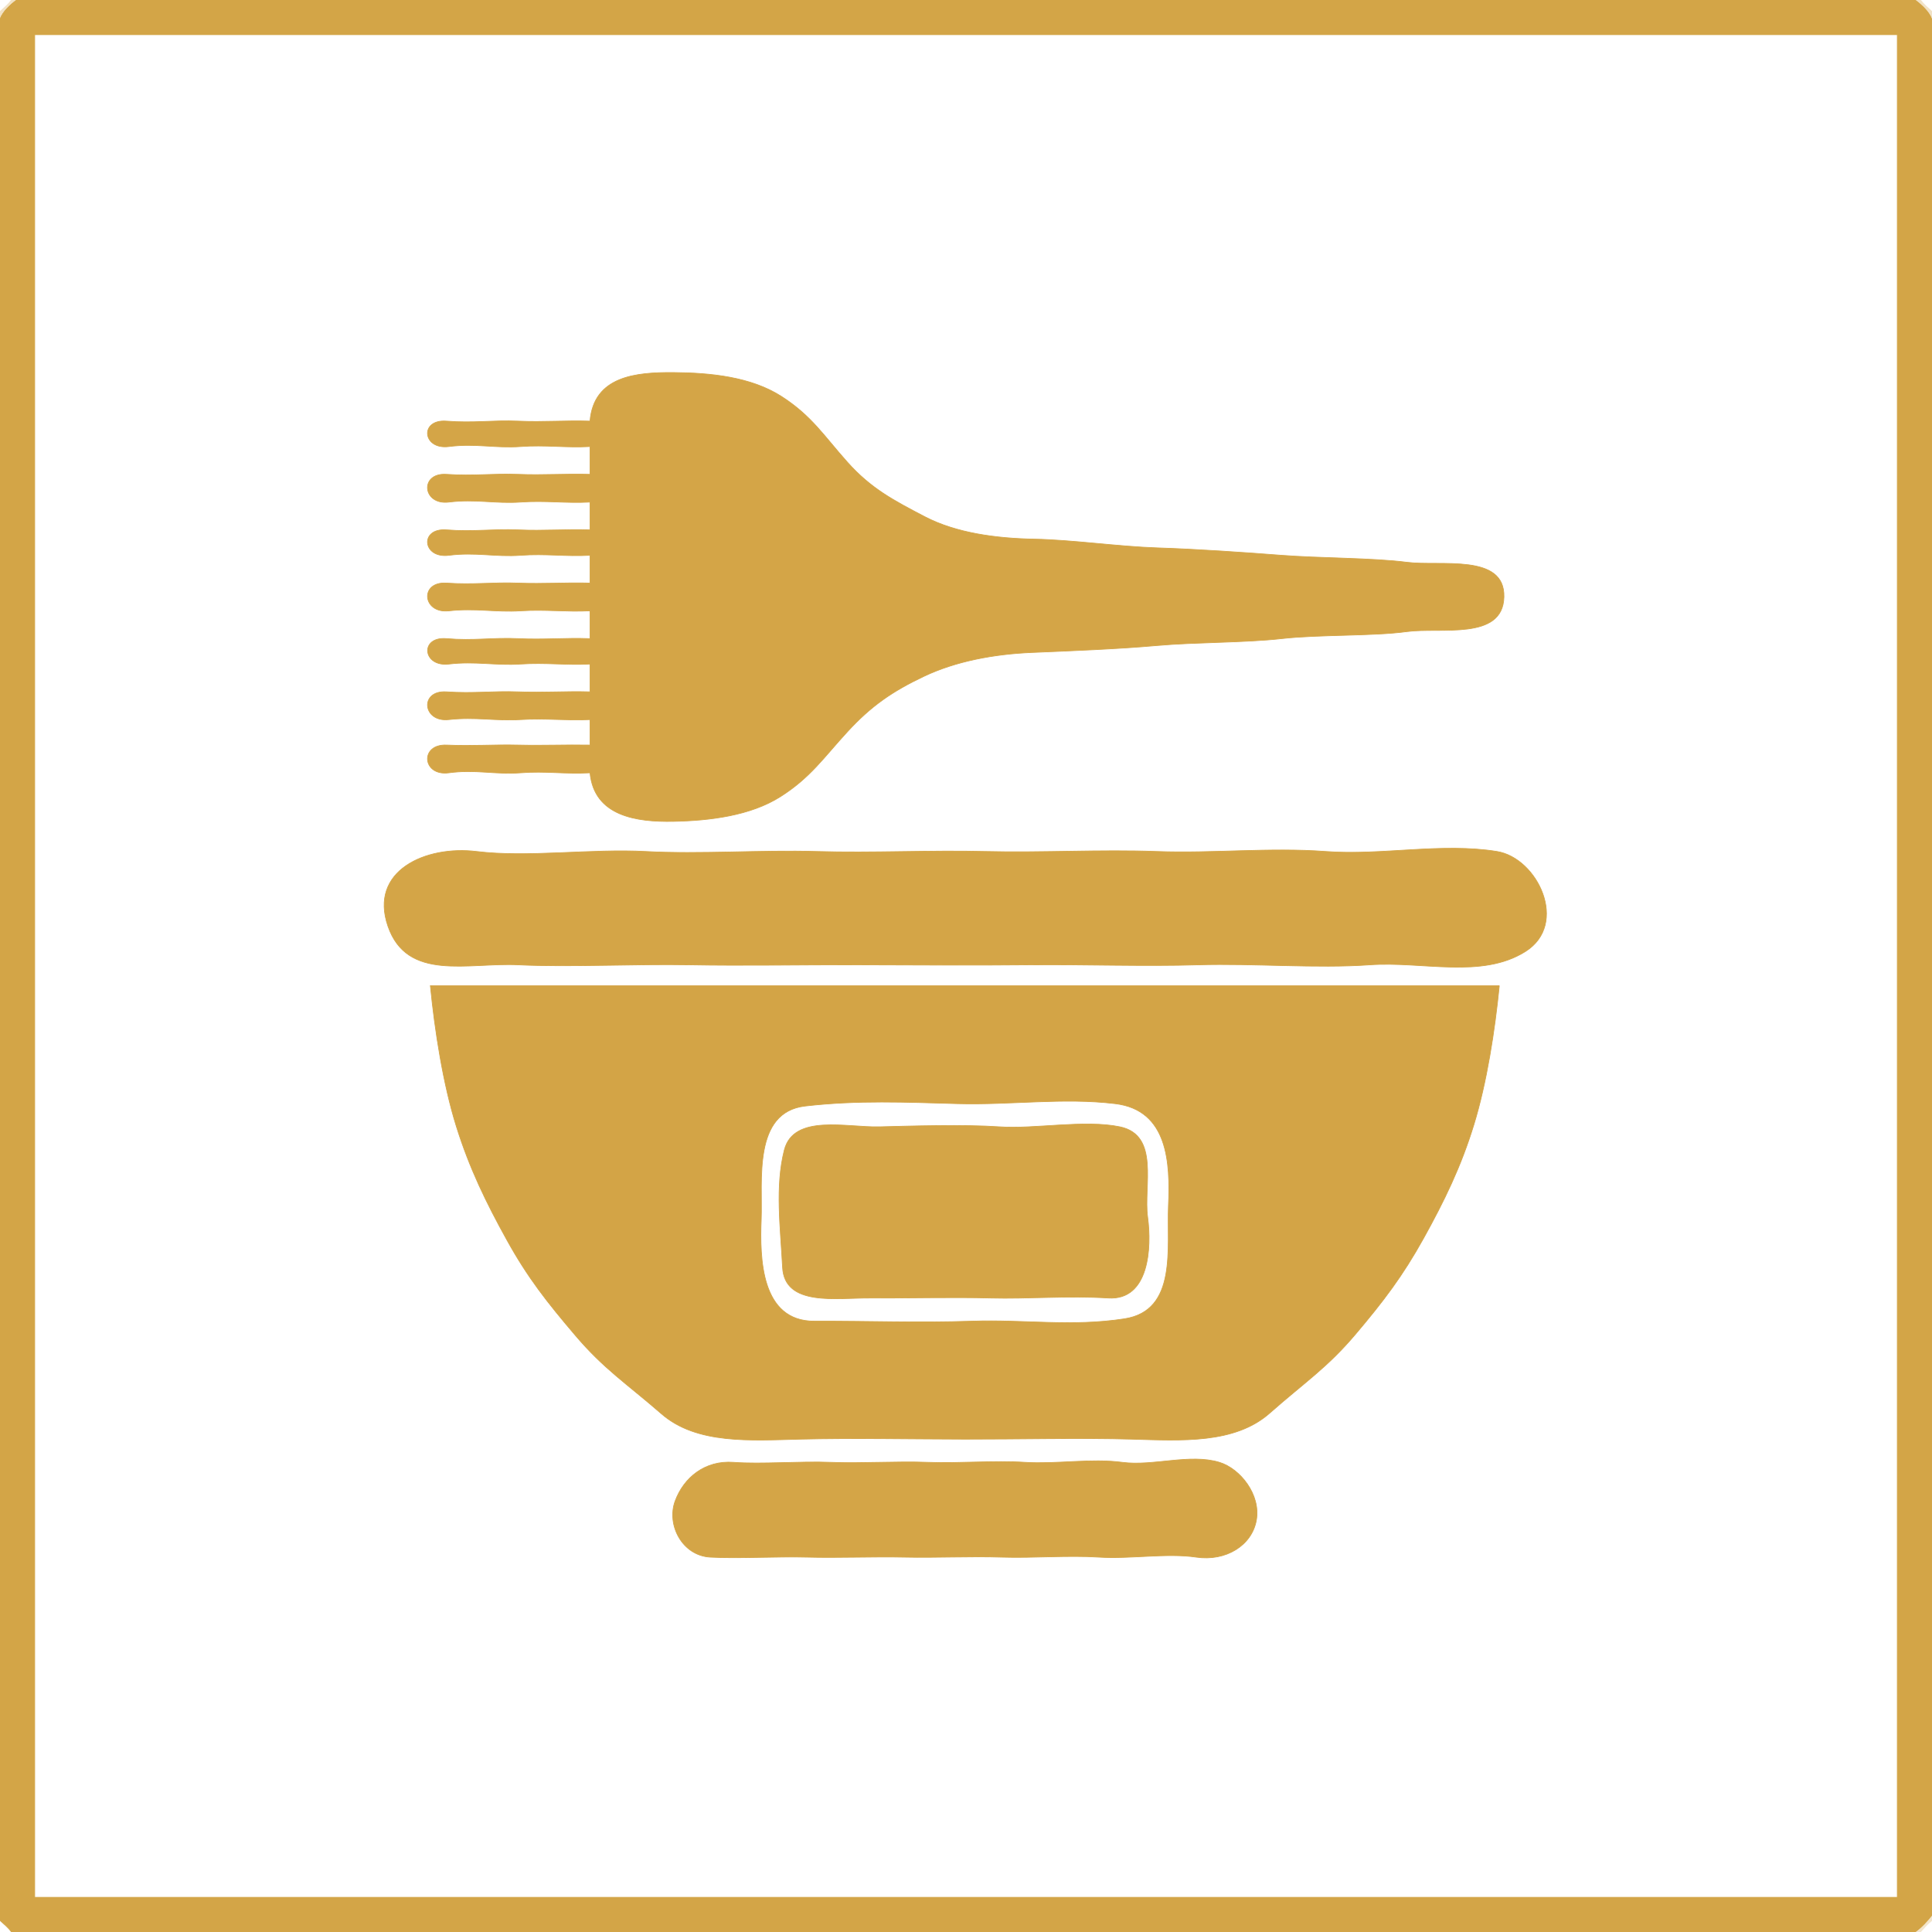 <?xml version="1.0" encoding="UTF-8"?> <svg xmlns="http://www.w3.org/2000/svg" viewBox="0 0 835 835"><path fill="none" fill-opacity="0" stroke="none" stroke-opacity="0" stroke-width=".3" d="M0 5c1.81-1.66 3.51-3.03 5-5H0v5Z"></path><path fill="none" fill-opacity="0" stroke="#F1E2C5" stroke-width=".3" d="M0 5v3c1.18-3.11 4.34-6 7-8H5C3.51 1.97 1.81 3.34 0 5Z"></path><path fill="none" fill-opacity="0" stroke="#D3A547" stroke-width=".3" d="M0 8v822c1.81 1.66 3.51 3.03 5 5h823c2.56-1.79 5.13-4.62 7-7V8c-1.18-3.11-4.34-6-7-8H7C4.34 2 1.18 4.89 0 8m820 7v805H15V15h805Z"></path><path fill="none" fill-opacity="0" stroke="#F1E2C5" stroke-width=".3" d="M835 8V5c-1.81-1.66-3.51-3.03-5-5h-2c2.66 2 5.82 4.89 7 8Z"></path><path fill="none" fill-opacity="0" stroke="none" stroke-opacity="0" stroke-width=".3" d="M835 5V0h-5c1.49 1.97 3.19 3.34 5 5ZM820 15H15v805h805V15M255 334c-10.66.63-19.12-.84-30 0-10.88.84-19.47-1.56-31 0-11.53 1.56-12.69-12.49-1-12 11.69.49 19.96-.26 31 0s20.14-.19 31 0v-11c-10.63.51-19.16-.68-30 0s-19.54-1.27-31 0-12.74-12.8-1-12c11.74.8 19.93-.42 31 0s20.11-.31 31 0v-12c-10.61.53-19.19-.71-30 0-10.81.71-19.61-1.33-31 0s-12.69-12.02-1-11c11.69 1.02 19.96-.53 31 0s20.14-.4 31 0v-12c-10.63.51-19.16-.68-30 0s-19.54-1.27-31 0-12.74-12.8-1-12c11.74.8 19.93-.42 31 0s20.11-.31 31 0v-12c-10.64.59-19.15-.79-30 0-10.85.79-19.52-1.47-31 0s-12.74-11.93-1-11c11.74.93 19.93-.49 31 0s20.12-.36 31 0v-12c-10.65.57-19.14-.76-30 0s-19.5-1.42-31 0-12.74-12.82-1-12c11.74.82 19.93-.43 31 0s20.12-.32 31 0v-12c-10.64.59-19.15-.79-30 0-10.85.79-19.52-1.47-31 0s-12.74-11.93-1-11c11.74.93 19.93-.49 31 0s20.12-.36 31 0c1.63-19.52 20.02-21.11 36-21 15.98.11 33.54 1.87 46.7 10.3 13.15 8.44 18.39 17.08 28.55 28.45 10.15 11.37 19.84 16.46 33.44 23.56 13.61 7.09 30.83 9.37 47.31 9.69 16.48.32 36.43 3.23 53.22 3.78 16.79.54 37.6 1.96 53.78 3.22 16.18 1.25 39.49 1.12 54 3 14.51 1.88 42.47-3.98 42 15-.47 18.99-27.43 12.97-42.02 14.98-14.59 2-37.84 1.21-53.98 3.02-16.14 1.81-37.37 1.51-54 3-16.63 1.49-37.61 2.31-54 3s-32.92 3.76-46.69 10.31c-13.78 6.54-22.85 12.84-33.06 23.94-10.21 11.1-15.97 19.82-28.95 28.05-12.98 8.24-30.56 10.39-46.3 10.7-15.74.31-34.2-2.17-36-21m392 34c17.52 2.84 31.17 31.35 12.25 43.25-18.92 11.9-44.33 4.12-67.25 5.75s-50.31-.71-74 0c-23.69.71-49.06-.23-73 0-23.94.23-50.18.07-74 0s-49.77.43-73 0c-23.23-.43-52.16 1.05-74 0-21.84-1.05-48.03 7.29-56.32-16.68-8.3-23.97 16.28-35.03 38.32-32.32 22.04 2.71 49.6-1.27 73 0s50.02-.71 74 0c23.98.71 48.77-.6 73 0 24.23.6 49.72-.9 74 0s48.81-1.81 73 0c24.19 1.81 50.1-3.88 74 0m1 58c-1.93 19.38-5.42 41.91-10.98 60.02-5.55 18.12-12.8 33.02-21.79 49.21-8.99 16.19-17.21 27.04-29.48 41.52-12.27 14.48-21.88 20.65-37 34C533.64 624.1 510.6 622.62 489 622c-21.6-.62-49.86.04-72 0s-49.44-.54-71 0c-21.56.54-44.87 2.3-60.08-10.92-15.21-13.22-24.85-19.35-37.17-33.83-12.32-14.48-20.67-25.06-29.67-41.33-9.01-16.27-16.16-30.95-21.86-49.14-5.69-18.2-9.3-41.24-11.22-60.78h462M527 632c9.03 2.74 17.94 14.01 16 25-1.94 10.99-13.27 17.89-26 16-12.73-1.89-28.64.87-42 0s-28.42.44-42 0c-13.58-.44-28.48.3-42 0s-28.87.36-42 0c-13.13-.36-29.84.66-42 0s-18.98-13.97-15.22-24.22c3.76-10.25 12.99-17.69 25.22-16.78 12.23.91 28.84-.54 42 0s28.47-.53 42 0c13.53.53 28.41-.86 42 0s28.61-1.78 42 0 29.23-3.88 42 0Z"></path><path fill="none" fill-opacity="0" stroke="#D4A547" stroke-width=".3" d="M255 334c1.8 18.83 20.26 21.31 36 21 15.74-.31 33.32-2.46 46.3-10.7 12.98-8.23 18.74-16.95 28.95-28.05 10.21-11.1 19.28-17.4 33.06-23.94 13.77-6.55 30.3-9.62 46.69-10.31 16.39-.69 37.37-1.51 54-3 16.63-1.49 37.86-1.19 54-3s39.39-1.02 53.98-3.02c14.59-2.01 41.55 4.01 42.02-14.98.47-18.98-27.49-13.12-42-15-14.51-1.88-37.82-1.75-54-3-16.18-1.26-36.99-2.68-53.78-3.22-16.79-.55-36.74-3.46-53.22-3.78-16.48-.32-33.7-2.6-47.31-9.69-13.6-7.1-23.29-12.19-33.44-23.56-10.16-11.37-15.4-20.01-28.55-28.45-13.16-8.43-30.72-10.19-46.7-10.3-15.98-.11-34.37 1.48-36 21-10.88-.36-19.93.49-31 0s-19.26.93-31 0c-11.74-.93-10.48 12.47 1 11 11.48-1.47 20.15.79 31 0 10.85-.79 19.36.59 30 0v12c-10.88-.32-19.93.43-31 0s-19.26.82-31 0c-11.74-.82-10.5 13.42 1 12s20.14.76 31 0 19.35.57 30 0v12c-10.88-.36-19.93.49-31 0s-19.26.93-31 0c-11.74-.93-10.48 12.47 1 11 11.48-1.47 20.15.79 31 0 10.85-.79 19.36.59 30 0v12c-10.89-.31-19.93.42-31 0s-19.26.8-31 0c-11.74-.8-10.46 13.27 1 12 11.46-1.27 20.16.68 31 0s19.37.51 30 0v12c-10.86-.4-19.96.53-31 0s-19.31 1.02-31 0c-11.69-1.02-10.39 12.33 1 11s20.19.71 31 0c10.81-.71 19.39.53 30 0v12c-10.89-.31-19.93.42-31 0s-19.26.8-31 0c-11.74-.8-10.46 13.27 1 12 11.46-1.27 20.16.68 31 0s19.37.51 30 0v11c-10.86-.19-19.96.26-31 0s-19.31.49-31 0c-11.69-.49-10.53 13.56 1 12 11.53-1.56 20.12.84 31 0 10.88-.84 19.34.63 30 0ZM647 368c-23.9-3.88-49.81 1.81-74 0-24.19-1.81-48.72.9-73 0s-49.77.6-74 0c-24.23-.6-49.02.71-73 0-23.98-.71-50.6 1.27-74 0s-50.96 2.71-73 0-46.62 8.35-38.32 32.32c8.29 23.97 34.48 15.63 56.32 16.68 21.84 1.05 50.77-.43 74 0 23.23.43 49.18-.07 73 0s50.06.23 74 0c23.94-.23 49.31.71 73 0 23.69-.71 51.08 1.63 74 0s48.33 6.15 67.25-5.75S664.52 370.84 647 368Z"></path><path fill="none" fill-opacity="0" stroke="#D3A446" stroke-width=".3" d="M648 426H186c1.92 19.54 5.53 42.58 11.22 60.78 5.7 18.19 12.85 32.87 21.86 49.14 9 16.27 17.35 26.85 29.67 41.33 12.32 14.48 21.96 20.61 37.17 33.83C301.13 624.3 324.44 622.54 346 622c21.56-.54 48.86-.04 71 0s50.4-.62 72 0 44.64 2.1 59.75-11.25c15.12-13.35 24.73-19.52 37-34s20.49-25.33 29.48-41.52c8.99-16.19 16.24-31.09 21.79-49.21 5.56-18.11 9.05-40.64 10.98-60.02m-166 51c22.9 2.77 23.79 25.67 23 44-.79 18.33 4 45.43-19.02 48.98-23.03 3.54-42.9.24-65.98 1.02-23.08.78-44.76-.08-68 0-23.24.08-23.64-27.29-23-44 .64-16.71-3.75-46.36 19.03-48.98 22.77-2.61 43.31-1.65 65.97-1.02 22.66.63 45.61-2.71 68 0Z"></path><path fill="none" fill-opacity="0" stroke="none" stroke-opacity="0" stroke-width=".3" d="M482 477c-22.39-2.71-45.34.63-68 0-22.66-.63-43.2-1.59-65.97 1.02-22.78 2.62-18.39 32.27-19.03 48.98-.64 16.71-.24 44.08 23 44 23.24-.08 44.92.78 68 0s42.95 2.52 65.98-1.02C509 566.43 504.21 539.33 505 521c.79-18.33-.1-41.23-23-44m2 10c17.36 3.6 10.18 25.64 12 39 1.83 13.36.6 36.1-17 35-17.6-1.1-34.71.44-51 0s-37.53.1-52 0c-14.47-.1-36.88 3.76-37.78-13.22-.89-16.98-3.28-35.13.77-50.79 4.06-15.66 27.12-9.64 41.01-9.99 13.89-.35 36.72-1.06 52 0 15.28 1.06 36.7-3.17 52 0Z"></path><path fill="none" fill-opacity="0" stroke="#D4A547" stroke-width=".3" d="M484 487c-15.3-3.17-36.72 1.06-52 0-15.28-1.06-38.11-.35-52 0s-36.95-5.67-41.01 9.99c-4.05 15.66-1.66 33.81-.77 50.79.9 16.98 23.31 13.12 37.78 13.22 14.47.1 35.71-.44 52 0s33.4-1.1 51 0 18.83-21.64 17-35c-1.82-13.36 5.36-35.4-12-39ZM527 632c-12.77-3.88-28.61 1.78-42 0s-28.41.86-42 0-28.47.53-42 0c-13.53-.53-28.84.54-42 0s-29.77.91-42 0-21.46 6.53-25.22 16.78c-3.76 10.25 3.06 23.56 15.22 24.22 12.16.66 28.87-.36 42 0 13.13.36 28.48-.3 42 0s28.42-.44 42 0c13.58.44 28.64-.87 42 0s29.27-1.89 42 0 24.06-5.01 26-16c1.94-10.99-6.97-22.26-16-25Z"></path><path fill="none" fill-opacity="0" stroke="#F3E5CB" stroke-width=".3" d="M828 835h2c1.66-1.81 3.03-3.51 5-5v-2c-1.87 2.38-4.44 5.21-7 7Z"></path><path fill="none" fill-opacity="0" stroke="none" stroke-opacity="0" stroke-width=".3" d="M0 835h5c-1.49-1.97-3.19-3.34-5-5v5ZM830 835h5v-5c-1.97 1.49-3.34 3.19-5 5Z"></path><path fill="none" fill-opacity="0" stroke="None" d="M0 5c1.81-1.66 3.51-3.03 5-5H0v5Z"></path><path fill="#F1E2C5" stroke="None" d="M0 5v3c1.18-3.11 4.34-6 7-8H5C3.51 1.97 1.81 3.34 0 5Z"></path><path fill="#D3A547" stroke="None" d="M0 8v822c1.81 1.66 3.51 3.03 5 5h823c2.56-1.79 5.13-4.62 7-7V8c-1.18-3.11-4.34-6-7-8H7C4.34 2 1.18 4.89 0 8m820 7v805H15V15h805Z"></path><path fill="#F1E2C5" stroke="None" d="M835 8V5c-1.81-1.66-3.51-3.03-5-5h-2c2.66 2 5.82 4.89 7 8Z"></path><path fill="none" fill-opacity="0" stroke="None" d="M835 5V0h-5c1.49 1.97 3.19 3.34 5 5ZM820 15H15v805h805V15M255 334c-10.66.63-19.12-.84-30 0-10.88.84-19.47-1.56-31 0-11.53 1.56-12.69-12.49-1-12 11.69.49 19.96-.26 31 0s20.14-.19 31 0v-11c-10.63.51-19.16-.68-30 0s-19.54-1.27-31 0-12.74-12.8-1-12c11.74.8 19.93-.42 31 0s20.11-.31 31 0v-12c-10.61.53-19.19-.71-30 0-10.81.71-19.61-1.33-31 0s-12.69-12.02-1-11c11.69 1.02 19.96-.53 31 0s20.14-.4 31 0v-12c-10.63.51-19.16-.68-30 0s-19.54-1.27-31 0-12.74-12.8-1-12c11.74.8 19.93-.42 31 0s20.11-.31 31 0v-12c-10.64.59-19.15-.79-30 0-10.85.79-19.52-1.47-31 0s-12.74-11.93-1-11c11.74.93 19.93-.49 31 0s20.12-.36 31 0v-12c-10.65.57-19.14-.76-30 0s-19.5-1.42-31 0-12.74-12.82-1-12c11.74.82 19.93-.43 31 0s20.12-.32 31 0v-12c-10.64.59-19.15-.79-30 0-10.85.79-19.52-1.47-31 0s-12.74-11.93-1-11c11.74.93 19.93-.49 31 0s20.12-.36 31 0c1.63-19.52 20.02-21.11 36-21 15.98.11 33.54 1.87 46.7 10.3 13.15 8.44 18.39 17.08 28.55 28.45 10.15 11.37 19.84 16.46 33.44 23.56 13.61 7.09 30.83 9.37 47.31 9.69 16.48.32 36.43 3.23 53.22 3.78 16.79.54 37.6 1.96 53.78 3.22 16.18 1.25 39.49 1.12 54 3 14.51 1.88 42.47-3.98 42 15-.47 18.99-27.43 12.97-42.02 14.98-14.59 2-37.84 1.21-53.98 3.02-16.14 1.81-37.37 1.51-54 3-16.63 1.49-37.61 2.31-54 3s-32.92 3.76-46.69 10.31c-13.78 6.54-22.85 12.84-33.06 23.94-10.21 11.1-15.97 19.82-28.95 28.05-12.98 8.24-30.56 10.39-46.3 10.7-15.74.31-34.2-2.17-36-21m392 34c17.52 2.84 31.17 31.35 12.25 43.25-18.92 11.9-44.33 4.12-67.25 5.75s-50.31-.71-74 0c-23.69.71-49.06-.23-73 0-23.94.23-50.18.07-74 0s-49.77.43-73 0c-23.23-.43-52.16 1.05-74 0-21.84-1.05-48.03 7.29-56.32-16.68-8.3-23.97 16.28-35.03 38.32-32.32 22.04 2.71 49.6-1.27 73 0s50.02-.71 74 0c23.98.71 48.77-.6 73 0 24.23.6 49.72-.9 74 0s48.81-1.81 73 0c24.19 1.81 50.1-3.88 74 0m1 58c-1.93 19.38-5.42 41.91-10.98 60.02-5.55 18.12-12.8 33.02-21.79 49.21-8.99 16.19-17.21 27.04-29.48 41.52-12.27 14.48-21.88 20.65-37 34C533.64 624.1 510.6 622.62 489 622c-21.6-.62-49.86.04-72 0s-49.44-.54-71 0c-21.56.54-44.87 2.3-60.08-10.92-15.21-13.22-24.85-19.35-37.17-33.83-12.32-14.48-20.67-25.06-29.67-41.33-9.01-16.27-16.16-30.95-21.86-49.14-5.69-18.2-9.3-41.24-11.22-60.78h462M527 632c9.03 2.74 17.94 14.01 16 25-1.94 10.99-13.27 17.89-26 16-12.73-1.89-28.64.87-42 0s-28.42.44-42 0c-13.58-.44-28.48.3-42 0s-28.87.36-42 0c-13.13-.36-29.84.66-42 0s-18.98-13.97-15.22-24.22c3.76-10.25 12.99-17.69 25.22-16.78 12.23.91 28.84-.54 42 0s28.47-.53 42 0c13.53.53 28.41-.86 42 0s28.61-1.78 42 0 29.23-3.88 42 0Z"></path><path fill="#D4A547" stroke="None" d="M255 334c1.8 18.83 20.26 21.31 36 21 15.74-.31 33.32-2.46 46.3-10.7 12.98-8.23 18.74-16.95 28.95-28.05 10.21-11.1 19.28-17.4 33.06-23.94 13.77-6.55 30.3-9.62 46.69-10.31 16.39-.69 37.37-1.51 54-3 16.63-1.49 37.86-1.19 54-3s39.39-1.02 53.98-3.02c14.59-2.01 41.55 4.01 42.02-14.98.47-18.98-27.49-13.12-42-15-14.51-1.88-37.82-1.75-54-3-16.18-1.26-36.99-2.68-53.78-3.22-16.79-.55-36.74-3.46-53.22-3.78-16.48-.32-33.7-2.6-47.31-9.69-13.6-7.1-23.29-12.19-33.44-23.56-10.16-11.37-15.4-20.01-28.55-28.45-13.16-8.43-30.72-10.19-46.7-10.3-15.98-.11-34.37 1.48-36 21-10.88-.36-19.93.49-31 0s-19.26.93-31 0c-11.74-.93-10.48 12.47 1 11 11.48-1.47 20.15.79 31 0 10.85-.79 19.36.59 30 0v12c-10.88-.32-19.93.43-31 0s-19.26.82-31 0c-11.74-.82-10.5 13.42 1 12s20.14.76 31 0 19.35.57 30 0v12c-10.88-.36-19.93.49-31 0s-19.26.93-31 0c-11.74-.93-10.48 12.47 1 11 11.48-1.47 20.15.79 31 0 10.85-.79 19.36.59 30 0v12c-10.89-.31-19.93.42-31 0s-19.26.8-31 0c-11.74-.8-10.46 13.27 1 12 11.46-1.27 20.16.68 31 0s19.37.51 30 0v12c-10.86-.4-19.96.53-31 0s-19.31 1.02-31 0c-11.69-1.02-10.39 12.33 1 11s20.19.71 31 0c10.81-.71 19.39.53 30 0v12c-10.89-.31-19.93.42-31 0s-19.26.8-31 0c-11.74-.8-10.46 13.27 1 12 11.46-1.27 20.16.68 31 0s19.37.51 30 0v11c-10.86-.19-19.96.26-31 0s-19.31.49-31 0c-11.69-.49-10.53 13.56 1 12 11.53-1.56 20.12.84 31 0 10.88-.84 19.34.63 30 0ZM647 368c-23.9-3.88-49.81 1.81-74 0-24.19-1.81-48.72.9-73 0s-49.77.6-74 0c-24.23-.6-49.02.71-73 0-23.98-.71-50.6 1.27-74 0s-50.96 2.71-73 0-46.62 8.35-38.32 32.32c8.29 23.97 34.48 15.63 56.32 16.68 21.84 1.05 50.77-.43 74 0 23.23.43 49.18-.07 73 0s50.06.23 74 0c23.94-.23 49.31.71 73 0 23.69-.71 51.08 1.63 74 0s48.33 6.15 67.25-5.75S664.52 370.84 647 368Z"></path><path fill="#D3A446" stroke="None" d="M648 426H186c1.92 19.54 5.53 42.58 11.22 60.78 5.7 18.19 12.85 32.87 21.86 49.14 9 16.27 17.35 26.85 29.67 41.33 12.32 14.48 21.96 20.61 37.17 33.83C301.13 624.3 324.44 622.54 346 622c21.56-.54 48.86-.04 71 0s50.4-.62 72 0 44.64 2.1 59.75-11.25c15.12-13.35 24.73-19.52 37-34s20.49-25.33 29.48-41.52c8.99-16.19 16.24-31.09 21.79-49.21 5.56-18.11 9.05-40.64 10.98-60.02m-166 51c22.9 2.77 23.79 25.67 23 44-.79 18.33 4 45.43-19.02 48.98-23.03 3.54-42.9.24-65.98 1.02-23.08.78-44.76-.08-68 0-23.24.08-23.64-27.29-23-44 .64-16.71-3.75-46.36 19.03-48.98 22.77-2.61 43.31-1.65 65.97-1.02 22.66.63 45.61-2.71 68 0Z"></path><path fill="none" fill-opacity="0" stroke="None" d="M482 477c-22.39-2.71-45.34.63-68 0-22.66-.63-43.2-1.59-65.97 1.02-22.78 2.62-18.39 32.27-19.03 48.98-.64 16.71-.24 44.08 23 44 23.24-.08 44.92.78 68 0s42.95 2.52 65.98-1.02C509 566.43 504.21 539.33 505 521c.79-18.33-.1-41.23-23-44m2 10c17.36 3.6 10.18 25.64 12 39 1.83 13.36.6 36.1-17 35-17.6-1.1-34.71.44-51 0s-37.53.1-52 0c-14.47-.1-36.88 3.76-37.78-13.22-.89-16.98-3.28-35.13.77-50.79 4.06-15.66 27.12-9.64 41.01-9.99 13.89-.35 36.72-1.06 52 0 15.28 1.06 36.7-3.17 52 0Z"></path><path fill="#D4A547" stroke="None" d="M484 487c-15.3-3.17-36.72 1.06-52 0-15.28-1.06-38.11-.35-52 0s-36.95-5.67-41.01 9.99c-4.05 15.66-1.66 33.81-.77 50.79.9 16.98 23.31 13.12 37.78 13.22 14.47.1 35.71-.44 52 0s33.4-1.1 51 0 18.83-21.64 17-35c-1.82-13.36 5.36-35.4-12-39ZM527 632c-12.77-3.88-28.61 1.78-42 0s-28.41.86-42 0-28.47.53-42 0c-13.53-.53-28.84.54-42 0s-29.77.91-42 0-21.46 6.53-25.22 16.78c-3.76 10.25 3.06 23.56 15.22 24.22 12.16.66 28.87-.36 42 0 13.13.36 28.48-.3 42 0s28.42-.44 42 0c13.58.44 28.64-.87 42 0s29.27-1.89 42 0 24.06-5.01 26-16c1.94-10.99-6.97-22.26-16-25Z"></path><path fill="#F3E5CB" stroke="None" d="M828 835h2c1.66-1.81 3.03-3.51 5-5v-2c-1.87 2.38-4.44 5.21-7 7Z"></path><path fill="none" fill-opacity="0" stroke="None" d="M0 835h5c-1.49-1.97-3.19-3.34-5-5v5ZM830 835h5v-5c-1.97 1.49-3.34 3.19-5 5Z"></path></svg> 